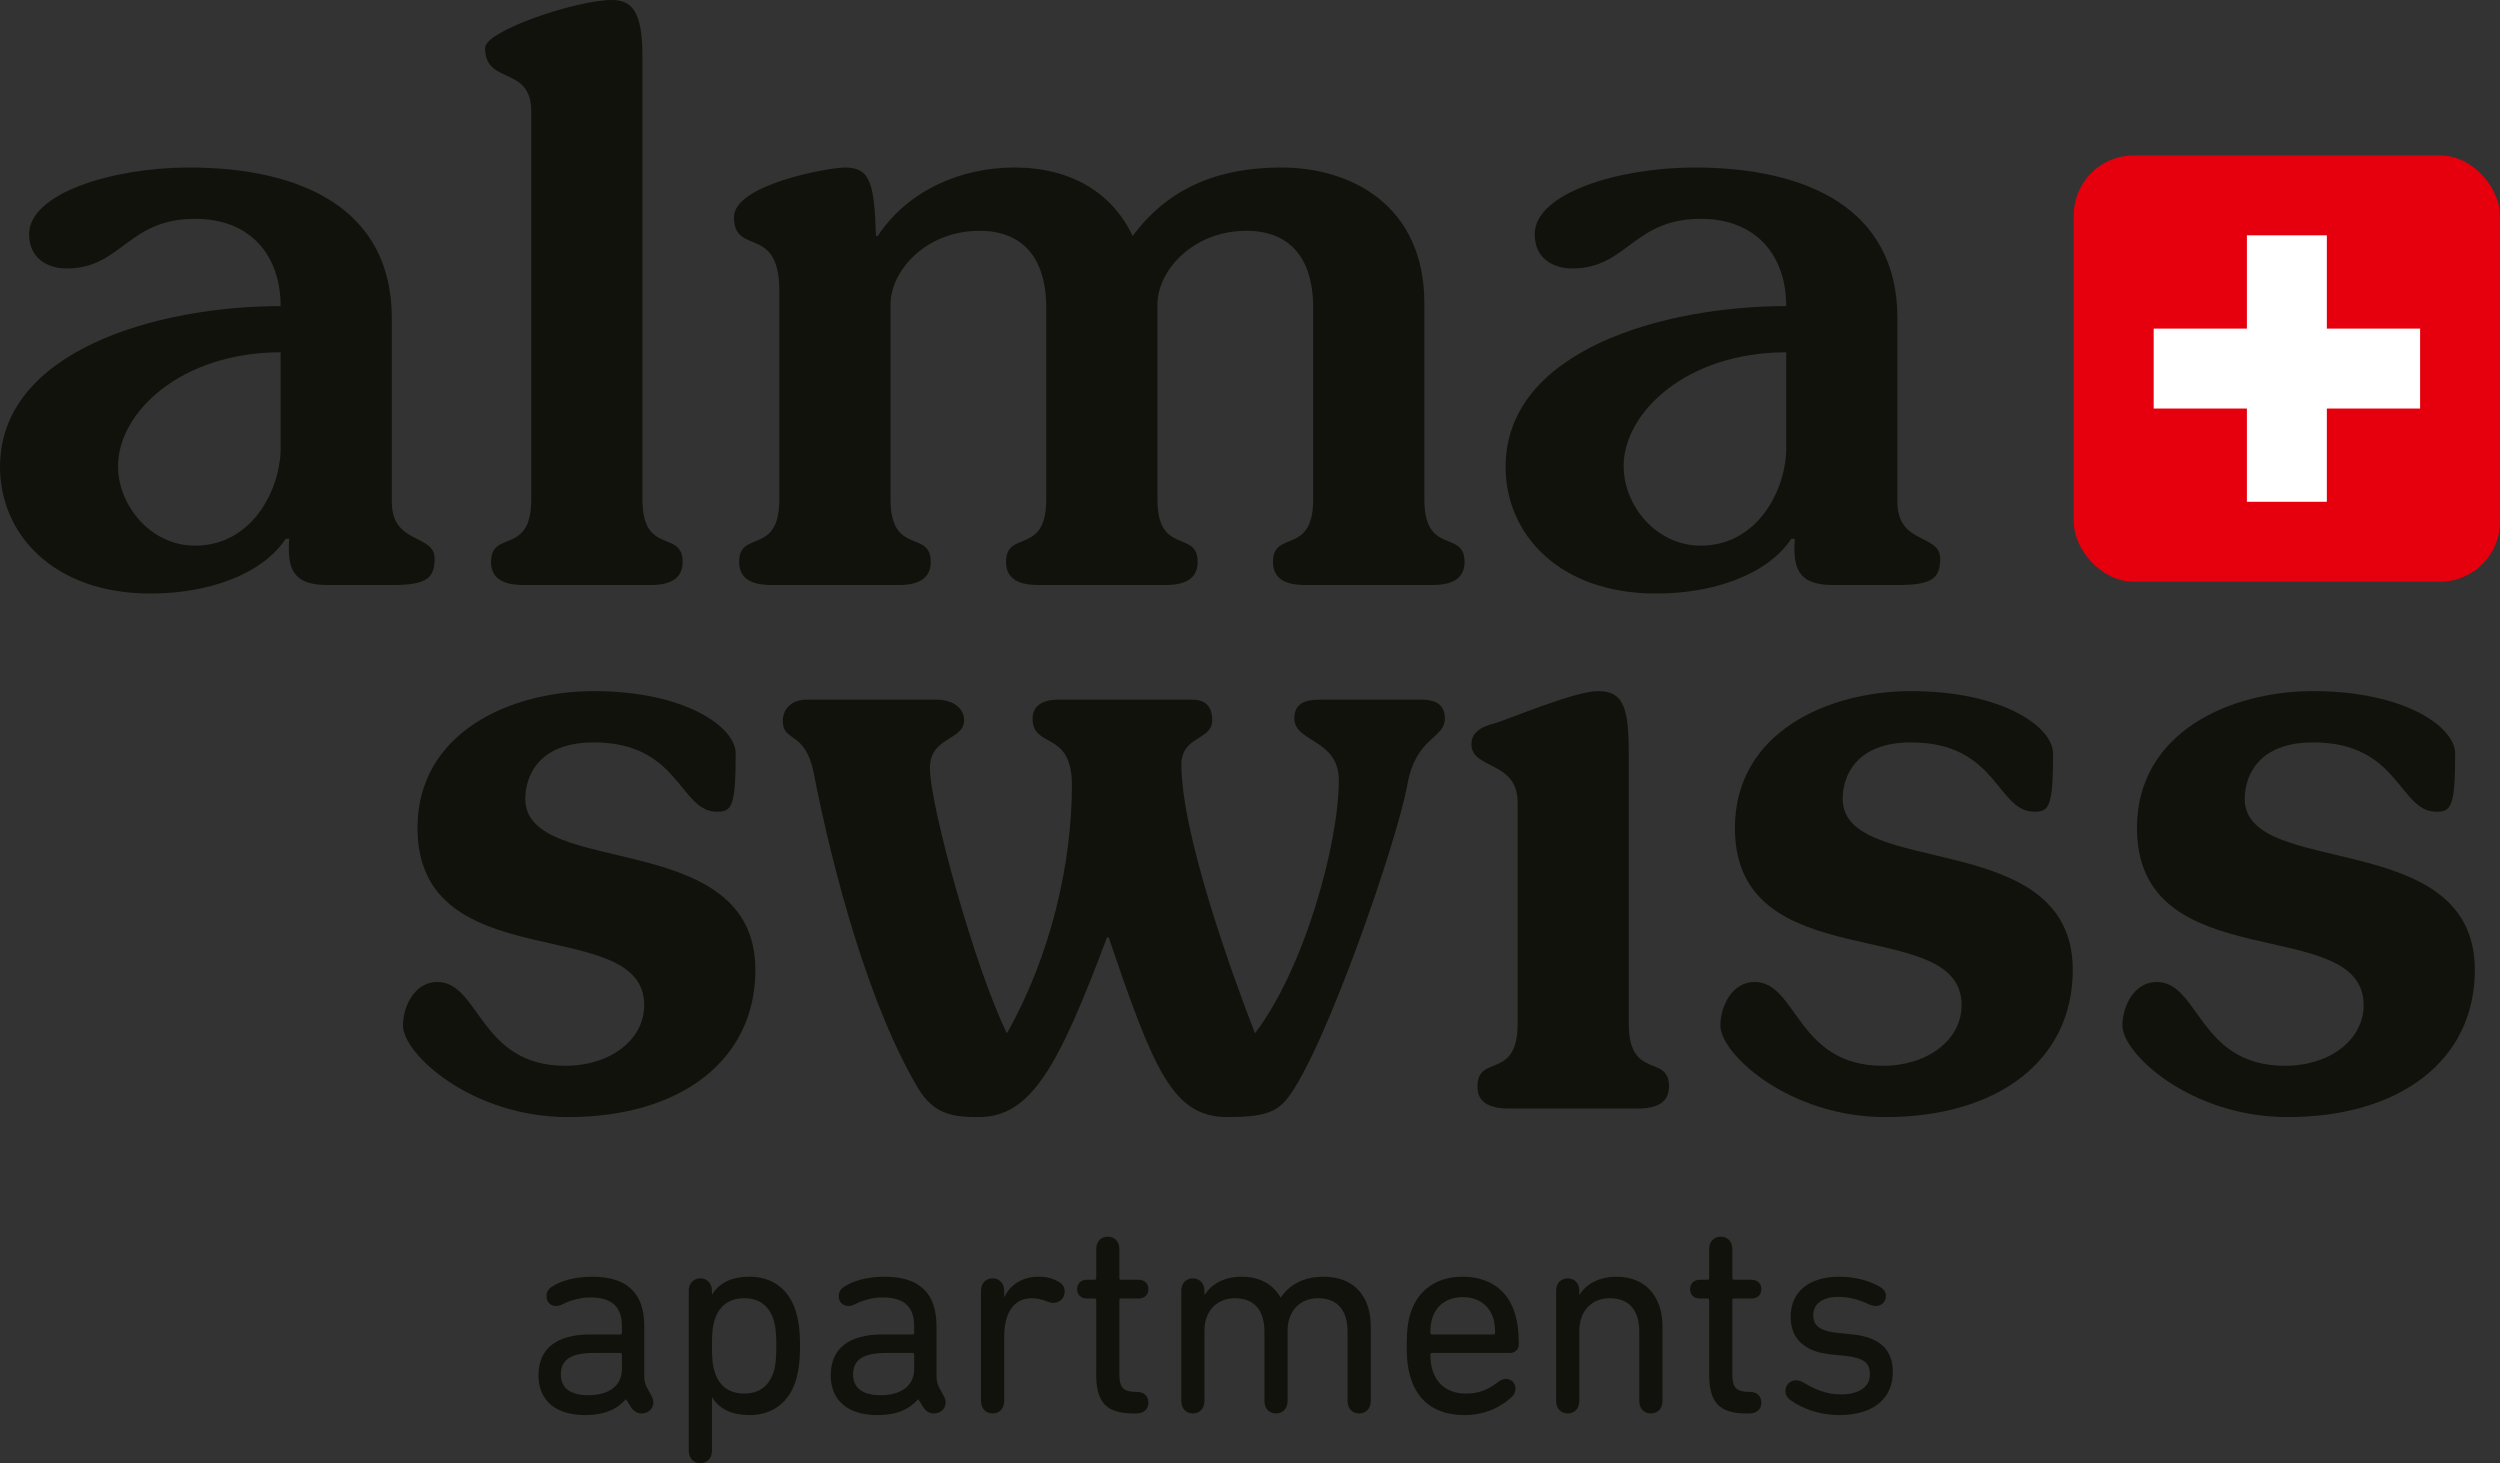 <?xml version="1.0" encoding="UTF-8"?><svg id="b" xmlns="http://www.w3.org/2000/svg" xmlns:xlink="http://www.w3.org/1999/xlink" viewBox="0 0 1047.336 612.973"><rect x="0" y="0" width="1047.336" height="612.973" fill="#333333" stroke="none"/><defs><style>.e{fill:#fff;}.f{clip-path:url(#d);}.g{fill:#e6000e;}.h{fill:none;}.i{fill:#12120d;}</style><clipPath id="d"><rect class="h" x="868.761" y="65.113" width="178.574" height="178.574"/></clipPath></defs><g id="c"><g><g><g><path class="i" d="M136.913,245.079c-15.053,0-16.486-7.885-15.771-19.353h-1.433c-10.034,15.053-32.616,22.938-56.628,22.938C22.223,248.665,0,223.575,0,195.618c0-48.743,65.947-67.381,117.56-67.381,0-20.786-12.189-36.557-35.842-36.557-28.316,0-30.824,20.79-53.762,20.79-8.6,0-15.771-4.659-15.771-14.338,0-17.204,35.124-27.957,67.025-27.957,46.95,0,84.941,17.204,84.941,63.08v77.059c0,17.919,17.919,13.26,17.919,23.653,0,7.885-2.867,11.112-17.201,11.112h-27.957Zm-19.353-97.486c-41.576,0-68.099,25.086-68.099,47.669,0,16.486,13.619,33.331,32.257,33.331,23.297,0,35.124-22.223,35.842-39.424v-41.576Z"/><path class="i" d="M218.974,245.079c-9.319,0-13.263-3.585-13.263-9.678,0-13.619,16.845-2.508,16.845-26.164V46.591c0-19.353-19.353-10.752-19.353-26.523,0-7.167,38.35-20.068,53.043-20.068,8.245,0,12.904,4.3,12.904,23.653V209.237c0,23.656,16.845,12.545,16.845,26.164,0,6.093-3.941,9.678-13.26,9.678h-53.762Z"/><path class="i" d="M546.548,245.079c-9.319,0-13.263-3.585-13.263-9.678,0-13.619,16.845-2.508,16.845-26.164v-80.281c0-21.505-10.393-32.257-27.957-32.257-22.579,0-37.272,16.845-37.272,30.824v81.715c0,23.656,16.845,12.545,16.845,26.164,0,6.093-3.944,9.678-13.263,9.678h-53.758c-9.319,0-13.263-3.585-13.263-9.678,0-13.619,16.845-2.508,16.845-26.164v-80.281c0-21.505-10.393-32.257-27.953-32.257-22.582,0-37.276,16.845-37.276,30.824v81.715c0,23.656,16.845,12.545,16.845,26.164,0,6.093-3.941,9.678-13.26,9.678h-53.762c-9.319,0-13.263-3.585-13.263-9.678,0-13.619,16.845-2.508,16.845-26.164V121.789c0-27.957-18.994-14.338-18.994-30.824,0-13.619,39.424-20.79,46.591-20.79,10.752,0,12.186,7.17,12.904,28.675h.715c12.904-19.356,35.127-28.675,57.347-28.675,23.297,0,40.857,10.397,49.461,28.675,16.486-22.223,39.065-28.675,62.362-28.675,28.672,0,59.854,15.412,59.854,56.988v82.074c0,23.656,16.845,12.545,16.845,26.164,0,6.093-3.944,9.678-13.263,9.678h-53.758Z"/><path class="i" d="M767.659,245.079c-15.053,0-16.486-7.885-15.771-19.353h-1.433c-10.034,15.053-32.616,22.938-56.628,22.938-40.857,0-63.08-25.09-63.08-53.047,0-48.743,65.947-67.381,117.557-67.381,0-20.786-12.186-36.557-35.839-36.557-28.316,0-30.824,20.79-53.762,20.79-8.6,0-15.771-4.659-15.771-14.338,0-17.204,35.124-27.957,67.025-27.957,46.95,0,84.941,17.204,84.941,63.08v77.059c0,17.919,17.919,13.26,17.919,23.653,0,7.885-2.867,11.112-17.201,11.112h-27.957Zm-19.356-97.486c-41.572,0-68.096,25.086-68.096,47.669,0,16.486,13.619,33.331,32.257,33.331,23.297,0,35.124-22.223,35.839-39.424v-41.576Z"/></g><g><path class="i" d="M248.734,289.531c38.339,0,59.479,15.053,59.479,26.158,0,22.584-1.787,24.371-7.882,24.371-15.763,0-15.412-29.03-51.597-29.03-23.294,0-28.671,14.335-28.671,23.653,0,33.688,96.398,11.471,96.398,71.676,0,37.98-31.542,61.633-78.481,61.633-40.493,0-69.163-26.517-69.163-38.339,0-8.249,5.01-18.276,14.327-18.276,17.917,0,17.566,35.116,53.751,35.116,18.635,0,32.978-10.753,32.978-25.448,0-38.698-94.962-10.386-94.962-74.173,0-40.142,39.057-57.341,73.822-57.341Z"/><path class="i" d="M392.437,293.113c6.813,0,11.471,3.59,11.471,8.6,0,8.608-14.327,6.813-14.327,20.071,0,15.771,18.986,84.217,32.244,111.092,18.635-32.97,27.235-71.676,27.235-103.921,0-23.294-16.481-15.053-16.481-27.953,0-4.3,2.872-7.89,10.753-7.89h56.256c4.659,0,8.249,2.154,8.249,8.6,0,8.608-12.907,6.454-12.907,18.635,0,28.671,20.789,86.722,30.824,112.528,20.773-27.235,35.116-79.558,35.116-106.075,0-17.199-18.635-15.771-18.635-25.799,0-5.736,3.59-7.89,10.753-7.89h42.647c6.797,0,9.669,2.872,9.669,7.89,0,8.6-12.189,7.523-15.763,27.953-3.941,22.576-34.398,111.084-50.177,131.155-4.659,6.095-10.753,7.882-25.081,7.882-22.927,0-30.824-19.353-49.81-75.25h-.718c-20.422,54.469-31.893,75.25-53.751,75.25-10.035,0-18.635-.718-25.448-12.181-20.422-34.406-35.467-89.952-43.716-132.232-3.59-17.558-12.907-12.548-12.907-21.507,0-5.018,3.59-8.959,10.035-8.959h54.469Z"/><path class="i" d="M632.204,464.41c-9.318,0-13.258-3.223-13.258-9.318,0-13.617,16.832-2.505,16.832-26.158v-92.816c0-17.558-19.353-13.617-19.353-24.371,0-5.377,5.026-7.523,9.318-8.6,5.377-1.436,33.696-13.617,43.732-13.617,11.104,0,12.891,7.523,12.891,27.235v112.169c0,23.653,16.848,12.54,16.848,26.158,0,6.095-3.941,9.318-13.258,9.318h-53.751Z"/><path class="i" d="M800.637,289.531c38.339,0,59.479,15.053,59.479,26.158,0,22.584-1.787,24.371-7.882,24.371-15.763,0-15.412-29.03-51.597-29.03-23.294,0-28.671,14.335-28.671,23.653,0,33.688,96.398,11.471,96.398,71.676,0,37.98-31.542,61.633-78.481,61.633-40.493,0-69.163-26.517-69.163-38.339,0-8.249,5.01-18.276,14.327-18.276,17.917,0,17.566,35.116,53.751,35.116,18.635,0,32.978-10.753,32.978-25.448,0-38.698-94.962-10.386-94.962-74.173,0-40.142,39.057-57.341,73.822-57.341Z"/><path class="i" d="M969.071,289.531c38.339,0,59.495,15.053,59.495,26.158,0,22.584-1.803,24.371-7.898,24.371-15.763,0-15.396-29.03-51.597-29.03-23.294,0-28.671,14.335-28.671,23.653,0,33.688,96.398,11.471,96.398,71.676,0,37.98-31.526,61.633-78.481,61.633-40.493,0-69.163-26.517-69.163-38.339,0-8.249,5.026-18.276,14.343-18.276,17.917,0,17.55,35.116,53.751,35.116,18.635,0,32.962-10.753,32.962-25.448,0-38.698-94.962-10.386-94.962-74.173,0-40.142,39.057-57.341,73.822-57.341Z"/></g></g><g><path class="i" d="M273.731,587.514c0,2.662-2.083,4.629-4.978,4.629-1.734,0-3.123-.811-4.283-2.429l-2.196-3.472h-.116c-3.705,4.167-8.912,6.596-17.013,6.596-12.384,0-19.558-6.134-19.558-16.664,0-11.457,7.868-17.129,21.641-17.129h12.613c.462,0,.694-.229,.694-.694v-2.662c0-7.752-3.589-12.152-13.308-12.152-4.283,0-8.679,1.389-11.341,2.778-.927,.465-1.967,.811-2.778,.811-2.545,0-4.167-1.622-4.167-4.167,0-1.505,.694-3.007,2.316-3.934,3.469-2.316,9.257-4.167,16.896-4.167,14.813,0,21.754,7.061,21.754,20.714v19.907c0,2.894,.233,4.051,1.043,5.669l1.967,3.589c.462,.811,.811,1.851,.811,2.778Zm-13.195-13.886v-6.134c0-.465-.233-.694-.694-.694h-11.108c-9.49,0-13.773,2.778-13.773,9.025,0,5.788,4.167,8.679,11.573,8.679,8.563,0,14.002-4.051,14.002-10.875Z"/><path class="i" d="M288.54,607.766v-67.008c0-3.24,2.083-5.207,4.861-5.207s4.858,1.967,4.858,5.207v1.505h.116c2.662-4.396,7.523-7.407,15.74-7.407,9.374,0,16.202,5.207,19.096,13.889,1.386,4.396,1.967,8.795,1.967,15.159,0,6.25-.582,10.646-1.967,15.046-2.894,8.679-9.723,13.886-19.096,13.886-8.334,0-13.192-3.123-15.74-7.407h-.116v22.336c0,3.24-2.08,5.207-4.858,5.207s-4.861-1.967-4.861-5.207Zm35.411-32.637c1.043-3.007,1.273-6.479,1.273-11.224,0-4.861-.229-8.334-1.273-11.341-1.851-5.556-6.018-8.679-12.152-8.679-6.247,0-10.414,3.123-12.264,8.679-1.043,3.007-1.276,6.479-1.276,11.341,0,4.745,.233,8.217,1.276,11.224,1.851,5.556,6.018,8.683,12.264,8.683,6.134,0,10.301-3.127,12.152-8.683Z"/><path class="i" d="M396.166,587.514c0,2.662-2.083,4.629-4.978,4.629-1.738,0-3.123-.811-4.283-2.429l-2.196-3.472h-.116c-3.705,4.167-8.912,6.596-17.013,6.596-12.384,0-19.558-6.134-19.558-16.664,0-11.457,7.868-17.129,21.641-17.129h12.613c.462,0,.694-.229,.694-.694v-2.662c0-7.752-3.589-12.152-13.308-12.152-4.283,0-8.679,1.389-11.341,2.778-.927,.465-1.967,.811-2.778,.811-2.545,0-4.167-1.622-4.167-4.167,0-1.505,.694-3.007,2.316-3.934,3.469-2.316,9.257-4.167,16.896-4.167,14.813,0,21.754,7.061,21.754,20.714v19.907c0,2.894,.233,4.051,1.043,5.669l1.967,3.589c.462,.811,.811,1.851,.811,2.778Zm-13.195-13.886v-6.134c0-.465-.233-.694-.694-.694h-11.108c-9.49,0-13.773,2.778-13.773,9.025,0,5.788,4.167,8.679,11.573,8.679,8.563,0,14.002-4.051,14.002-10.875Z"/><path class="i" d="M410.976,586.936v-46.177c0-3.24,2.083-5.207,4.861-5.207s4.858,1.967,4.858,5.207v2.549h.116c2.316-4.978,7.407-8.45,14.235-8.45,3.818,0,6.367,.927,8.217,1.967,1.967,1.043,2.778,2.549,2.778,4.167,0,2.778-1.967,4.861-4.861,4.861-.694,0-1.622-.233-2.429-.578-2.083-.811-4.051-1.389-6.367-1.389-8.334,0-11.69,6.941-11.69,16.202v26.848c0,3.24-2.08,5.207-4.858,5.207s-4.861-1.967-4.861-5.207Z"/><path class="i" d="M474.74,592.142c-11.341,0-15.508-4.745-15.508-16.318v-31.128c0-.465-.229-.694-.694-.694h-3.123c-2.662,0-4.167-1.622-4.167-3.938,0-2.313,1.505-3.934,4.167-3.934h3.123c.465,0,.694-.229,.694-.694v-12.152c0-3.24,2.083-5.207,4.861-5.207s4.861,1.967,4.861,5.207v12.152c0,.465,.229,.694,.694,.694h7.29c2.662,0,4.167,1.622,4.167,3.934,0,2.316-1.505,3.938-4.167,3.938h-7.29c-.465,0-.694,.229-.694,.694v30.782c0,5.901,1.505,7.639,7.407,7.639,3.007,0,4.745,1.851,4.745,4.512s-1.738,4.512-5.21,4.512h-1.156Z"/><path class="i" d="M494.873,540.759c0-3.24,2.083-5.207,4.861-5.207s4.858,1.967,4.858,5.207v1.622h.116c3.011-4.512,7.985-7.523,15.508-7.523,7.639,0,13.195,3.24,16.202,8.679h.116c3.705-5.207,9.257-8.679,17.936-8.679,12.5,0,19.791,7.872,19.791,20.831v31.248c0,3.24-2.083,5.207-4.861,5.207s-4.861-1.967-4.861-5.207v-28.932c0-8.912-4.051-14.119-12.381-14.119-7.523,0-12.73,5.323-12.73,13.54v29.51c0,3.24-2.083,5.207-4.861,5.207s-4.861-1.967-4.861-5.207v-28.932c0-8.912-4.051-14.119-12.381-14.119-7.523,0-12.733,5.323-12.733,13.54v29.51c0,3.24-2.08,5.207-4.858,5.207s-4.861-1.967-4.861-5.207v-46.177Z"/><path class="i" d="M591.155,577.791c-1.156-3.469-1.851-7.407-1.851-14.002s.578-10.53,1.734-14.002c3.127-9.606,11.112-14.929,21.641-14.929,10.879,0,18.747,5.323,21.758,14.813,1.273,3.705,1.851,7.985,1.851,13.424,0,2.2-1.505,3.705-3.818,3.705h-32.52c-.462,0-.694,.229-.694,.694,0,2.662,.233,4.512,.927,6.712,2.083,6.363,7.174,9.606,14.002,9.606,5.439,0,9.141-1.622,13.308-4.745,1.156-.927,2.2-1.389,3.356-1.389,2.316,0,4.051,1.734,4.051,4.051,0,1.389-.578,2.545-1.505,3.469-4.745,4.399-11.341,7.639-19.904,7.639-11.457,0-19.209-5.323-22.336-15.046Zm34.487-18.747c.462,0,.694-.229,.694-.694,0-2.545-.233-4.512-.811-6.247-1.851-5.556-6.479-8.679-12.73-8.679s-10.879,3.123-12.73,8.679c-.578,1.734-.811,3.702-.811,6.247,0,.465,.233,.694,.694,.694h25.692Z"/><path class="i" d="M651.912,540.759c0-3.24,2.083-5.207,4.861-5.207s4.858,1.967,4.858,5.207v1.622h.116c2.662-4.283,7.985-7.523,15.508-7.523,12.035,0,19.213,8.217,19.213,20.831v31.248c0,3.24-2.083,5.207-4.861,5.207s-4.861-1.967-4.861-5.207v-28.932c0-8.912-4.051-14.119-12.381-14.119-7.523,0-12.733,5.323-12.733,13.54v29.51c0,3.24-2.08,5.207-4.858,5.207s-4.861-1.967-4.861-5.207v-46.177Z"/><path class="i" d="M731.53,592.142c-11.341,0-15.508-4.745-15.508-16.318v-31.128c0-.465-.229-.694-.694-.694h-3.123c-2.662,0-4.167-1.622-4.167-3.938,0-2.313,1.505-3.934,4.167-3.934h3.123c.465,0,.694-.229,.694-.694v-12.152c0-3.24,2.083-5.207,4.861-5.207s4.861,1.967,4.861,5.207v12.152c0,.465,.229,.694,.694,.694h7.29c2.662,0,4.167,1.622,4.167,3.934,0,2.316-1.505,3.938-4.167,3.938h-7.29c-.465,0-.694,.229-.694,.694v30.782c0,5.901,1.505,7.639,7.407,7.639,3.007,0,4.745,1.851,4.745,4.512s-1.738,4.512-5.21,4.512h-1.156Z"/><path class="i" d="M750.274,586.703c-1.505-1.04-2.316-2.429-2.316-4.051,0-2.313,1.854-4.396,4.516-4.396,.924,0,1.851,.229,3.24,1.04,4.512,2.662,9.257,4.861,15.508,4.861,7.985,0,12.152-3.472,12.152-8.334,0-4.629-2.083-6.941-10.879-7.868l-5.785-.578c-10.879-1.156-16.551-6.712-16.551-15.624,0-10.53,7.523-16.896,20.485-16.896,6.479,0,12.268,1.622,16.548,4.051,1.967,1.043,2.894,2.316,2.894,4.051,0,2.316-1.851,4.167-4.167,4.167-.927,0-1.967-.233-3.472-.927-3.702-1.734-7.868-2.891-12.268-2.891-6.941,0-10.53,3.123-10.53,7.636,0,4.399,2.545,6.712,10.879,7.523l5.785,.578c11.573,1.273,16.667,6.712,16.667,15.74,0,10.879-7.872,18.053-22.569,18.053-8.447,0-15.508-2.894-20.136-6.134Z"/></g><g><g class="f"><rect class="g" x="868.761" y="65.113" width="178.574" height="178.574" rx="25.115" ry="25.115"/></g><polygon class="e" points="902.256 137.665 941.301 137.665 941.301 98.584 974.795 98.584 974.795 137.665 1013.864 137.665 1013.864 171.151 974.795 171.151 974.795 210.209 941.301 210.209 941.301 171.151 902.256 171.151 902.256 137.665"/></g></g></g></svg>
